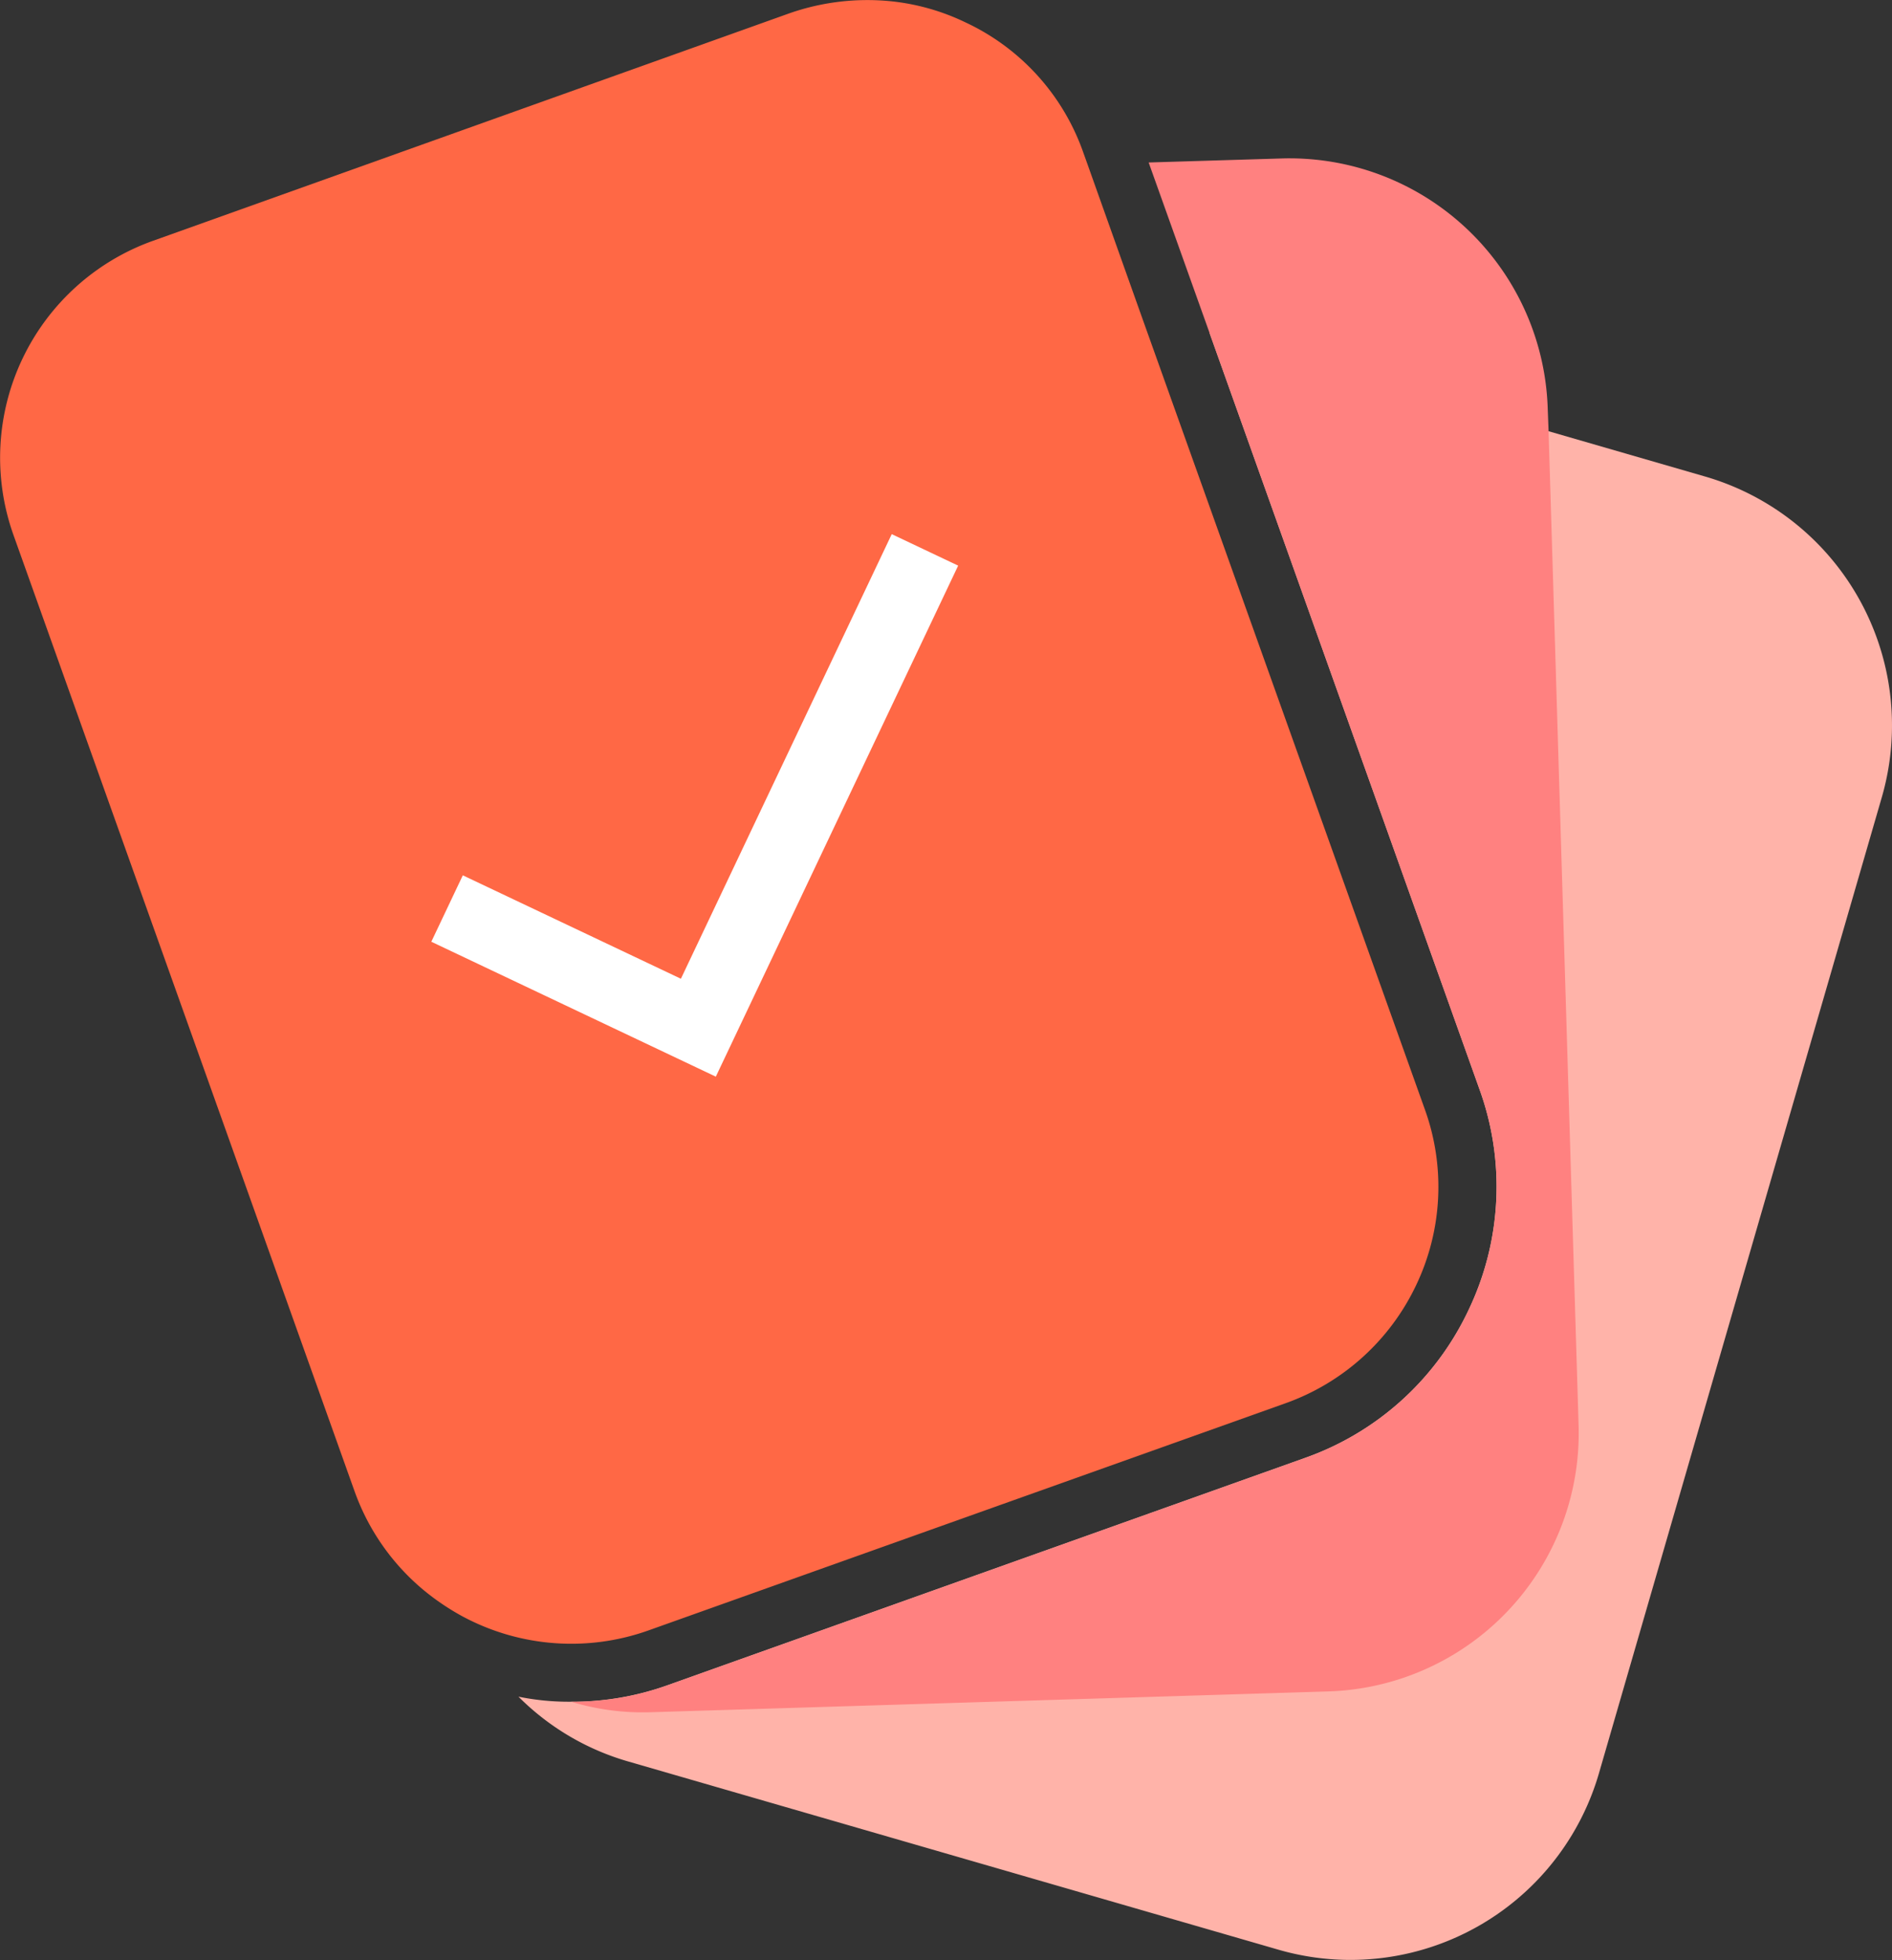 <?xml version="1.0" encoding="UTF-8"?>
<svg xmlns="http://www.w3.org/2000/svg" width="38.609" height="40" viewBox="0 0 38.609 40">
  <rect x="0" y="0" width="38.609" height="40" fill="#333333" stroke="none"/>
  <g id="Group_3255" data-name="Group 3255" transform="translate(-720.157 99.85)">
    <g id="Group_3252" data-name="Group 3252">
      <path id="Path_2132" data-name="Path 2132" d="M758.557-83.576l-5.771,19.914a5.28,5.28,0,0,1-6.543,3.6L732.985-63.9a5.191,5.191,0,0,1-2.248-1.325c.155.032.32.057.477.074a5.112,5.112,0,0,0,.586.029l.016,0a5.768,5.768,0,0,0,1.977-.342l13-4.636a5.837,5.837,0,0,0,3.332-3.017,5.832,5.832,0,0,0,.224-4.5l-5.51-15.439,6.918,2.006,3.189.923A5.287,5.287,0,0,1,758.557-83.576Z" fill="#ffb3a9"></path>
    </g>
    <g id="Group_3253" data-name="Group 3253">
      <path id="Path_2133" data-name="Path 2133" d="M747.257-65.332l-13.8.424a5.041,5.041,0,0,1-1.64-.212,5.768,5.768,0,0,0,1.977-.342l13-4.636a5.837,5.837,0,0,0,3.332-3.017,5.832,5.832,0,0,0,.224-4.5l-5.51-15.439-1.243-3.48,2.706-.082a5.273,5.273,0,0,1,5.438,5.12l.017.448.612,20.272A5.273,5.273,0,0,1,747.257-65.332Z" fill="#ff8180"></path>
    </g>
    <g id="Group_3254" data-name="Group 3254">
      <path id="Path_2134" data-name="Path 2134" d="M749.056-73.624a4.692,4.692,0,0,1-2.663,2.41l-13,4.636a4.692,4.692,0,0,1-3.782-.277,4.989,4.989,0,0,1-.8-.537,4.659,4.659,0,0,1-1.419-2.026L720.429-88.94a4.7,4.7,0,0,1,2.848-5.995L736.27-99.58a4.823,4.823,0,0,1,2.063-.245,4.574,4.574,0,0,1,1.522.43,4.614,4.614,0,0,1,2.41,2.663l.086.24,1.082,3.041,5.8,16.241A4.66,4.66,0,0,1,749.056-73.624Z" fill="#ff6845"></path>
    </g>
    <path id="Path_2135" data-name="Path 2135" d="M729.28-81.309l5.128,2.432,4.624-9.751" fill="none" stroke="#fff" stroke-miterlimit="10" stroke-width="1.5"></path>
  </g>
</svg>
